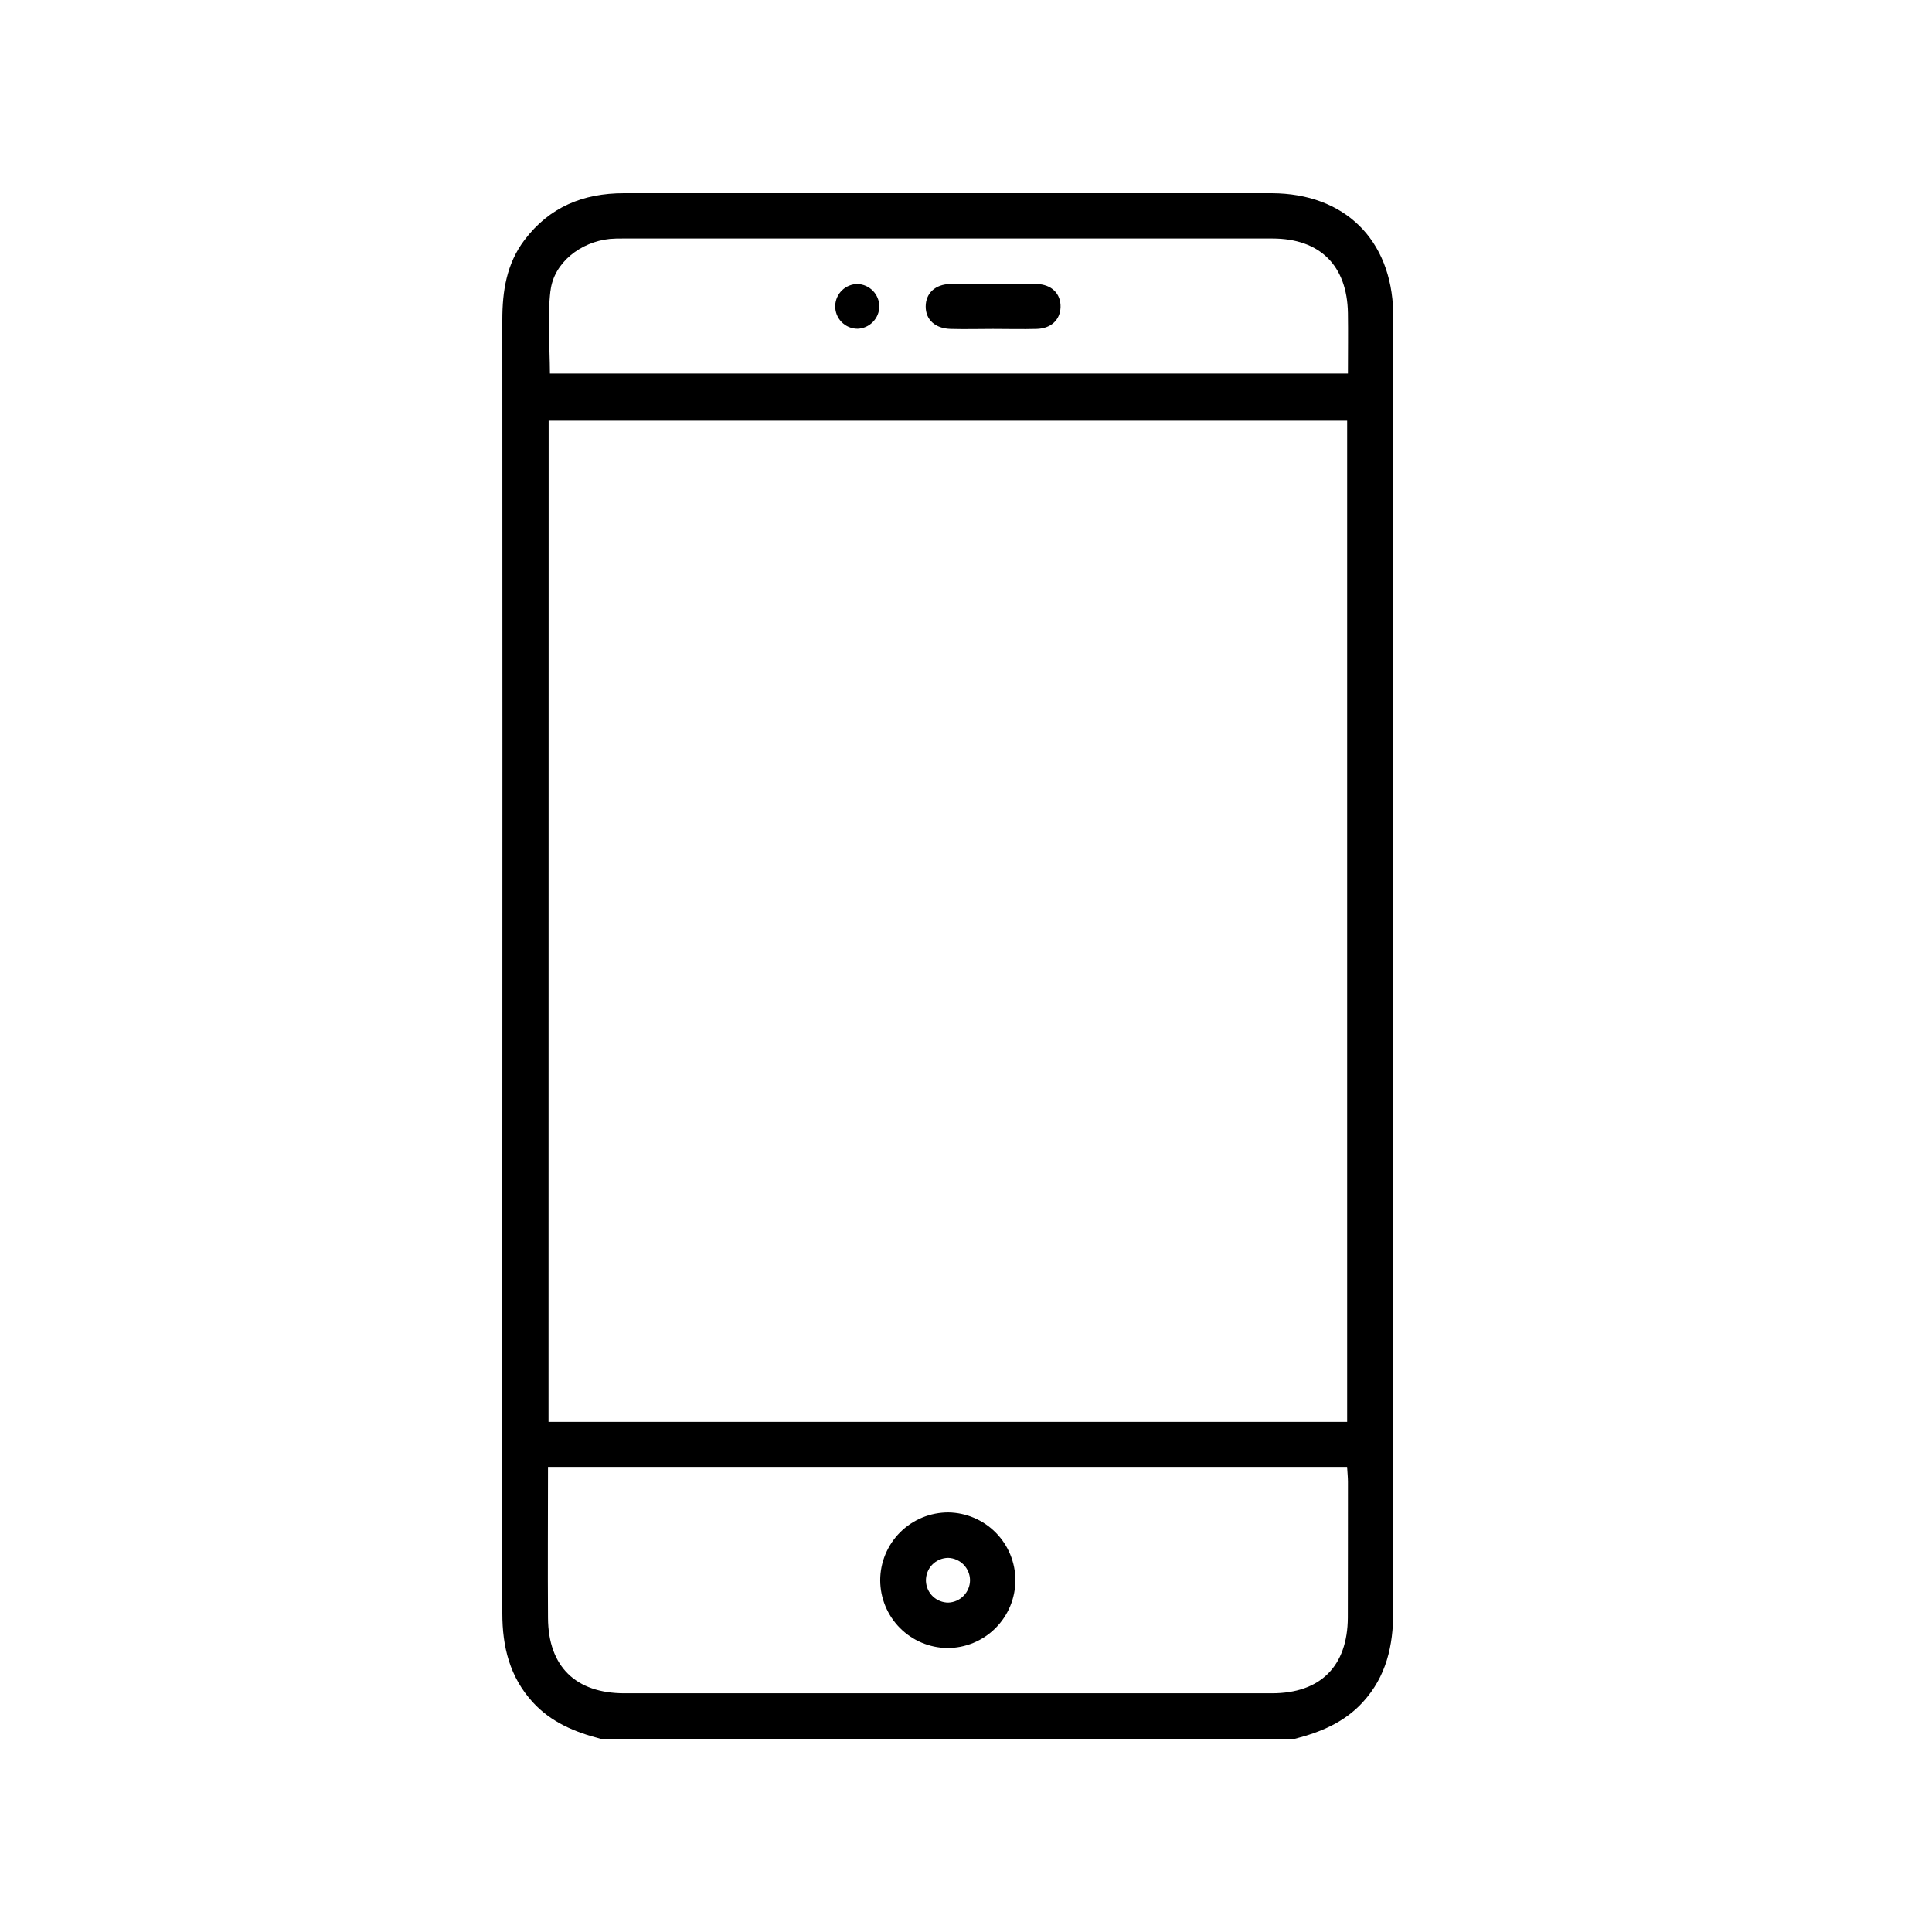<?xml version="1.0" encoding="UTF-8"?> <svg xmlns="http://www.w3.org/2000/svg" width="80" height="80" viewBox="0 0 80 80" fill="none"><path d="M39.274 62.626C38.904 62.625 38.537 62.696 38.194 62.837C37.851 62.977 37.54 63.184 37.277 63.445C37.014 63.706 36.806 64.017 36.663 64.359C36.521 64.7 36.447 65.067 36.447 65.437C36.45 66.175 36.741 66.881 37.259 67.406C37.778 67.93 38.481 68.23 39.218 68.241C39.588 68.243 39.955 68.171 40.298 68.031C40.641 67.891 40.952 67.684 41.215 67.423C41.478 67.162 41.686 66.852 41.829 66.51C41.971 66.168 42.045 65.802 42.045 65.431C42.043 64.694 41.751 63.987 41.233 63.463C40.715 62.938 40.011 62.638 39.274 62.626ZM39.274 66.36C39.034 66.362 38.802 66.27 38.628 66.105C38.454 65.939 38.351 65.712 38.341 65.471C38.337 65.347 38.357 65.223 38.401 65.107C38.445 64.99 38.511 64.884 38.597 64.794C38.683 64.704 38.786 64.633 38.9 64.583C39.015 64.534 39.137 64.508 39.262 64.507C39.502 64.515 39.73 64.615 39.899 64.786C40.067 64.957 40.163 65.187 40.167 65.427C40.167 65.669 40.073 65.901 39.905 66.075C39.738 66.249 39.509 66.351 39.268 66.36H39.274Z" fill="black"></path><path d="M57.69 13.243C57.69 13.139 57.69 13.034 57.69 12.93C57.621 9.918 55.674 8.009 52.657 8C51.449 8 50.241 8 49.026 8C41.296 8 33.566 8 25.836 8C24.145 8 22.748 8.573 21.714 9.943C20.974 10.925 20.8 12.056 20.8 13.246C20.805 24.954 20.805 36.662 20.8 48.369C20.8 54.515 20.8 60.66 20.8 66.806C20.8 68.183 21.103 69.436 22.061 70.486C22.823 71.32 23.814 71.727 24.868 72H53.621C54.682 71.727 55.666 71.32 56.429 70.486C57.405 69.421 57.691 68.146 57.691 66.743C57.683 48.905 57.683 31.072 57.69 13.243ZM22.796 12.036C22.932 10.874 24.048 10.014 25.25 9.893C25.437 9.878 25.625 9.872 25.812 9.876C34.77 9.876 43.728 9.876 52.685 9.876C54.656 9.876 55.783 10.994 55.815 12.965C55.827 13.776 55.815 14.593 55.815 15.469H22.771C22.765 14.305 22.661 13.156 22.793 12.036H22.796ZM22.718 17.42H55.783V58.876H30.101C28.766 58.876 23.526 58.876 22.713 58.876L22.718 17.42ZM55.811 66.985C55.799 69 54.673 70.115 52.669 70.115C43.731 70.115 34.793 70.115 25.855 70.115C23.838 70.115 22.704 69.007 22.691 67.001C22.677 64.942 22.691 62.882 22.691 60.741C23.508 60.741 28.357 60.741 29.909 60.741H55.781C55.796 60.991 55.815 61.171 55.816 61.354C55.811 63.236 55.819 65.111 55.811 66.985Z" fill="black"></path><path d="M39.361 13.62C39.943 13.637 40.525 13.62 41.114 13.62C41.716 13.62 42.319 13.636 42.922 13.62C43.524 13.604 43.898 13.244 43.915 12.719C43.931 12.167 43.549 11.77 42.913 11.76C41.728 11.74 40.543 11.742 39.358 11.76C38.721 11.769 38.331 12.147 38.331 12.693C38.331 13.239 38.722 13.601 39.361 13.62Z" fill="black"></path><path d="M35.513 13.613C35.753 13.604 35.98 13.502 36.147 13.329C36.315 13.156 36.409 12.926 36.411 12.686C36.408 12.445 36.314 12.215 36.146 12.042C35.978 11.87 35.751 11.769 35.51 11.76C35.27 11.761 35.038 11.854 34.866 12.022C34.693 12.189 34.592 12.418 34.585 12.658C34.581 12.782 34.602 12.906 34.647 13.022C34.692 13.138 34.76 13.243 34.846 13.332C34.933 13.421 35.036 13.492 35.151 13.541C35.266 13.589 35.389 13.614 35.513 13.613Z" fill="black"></path></svg> 